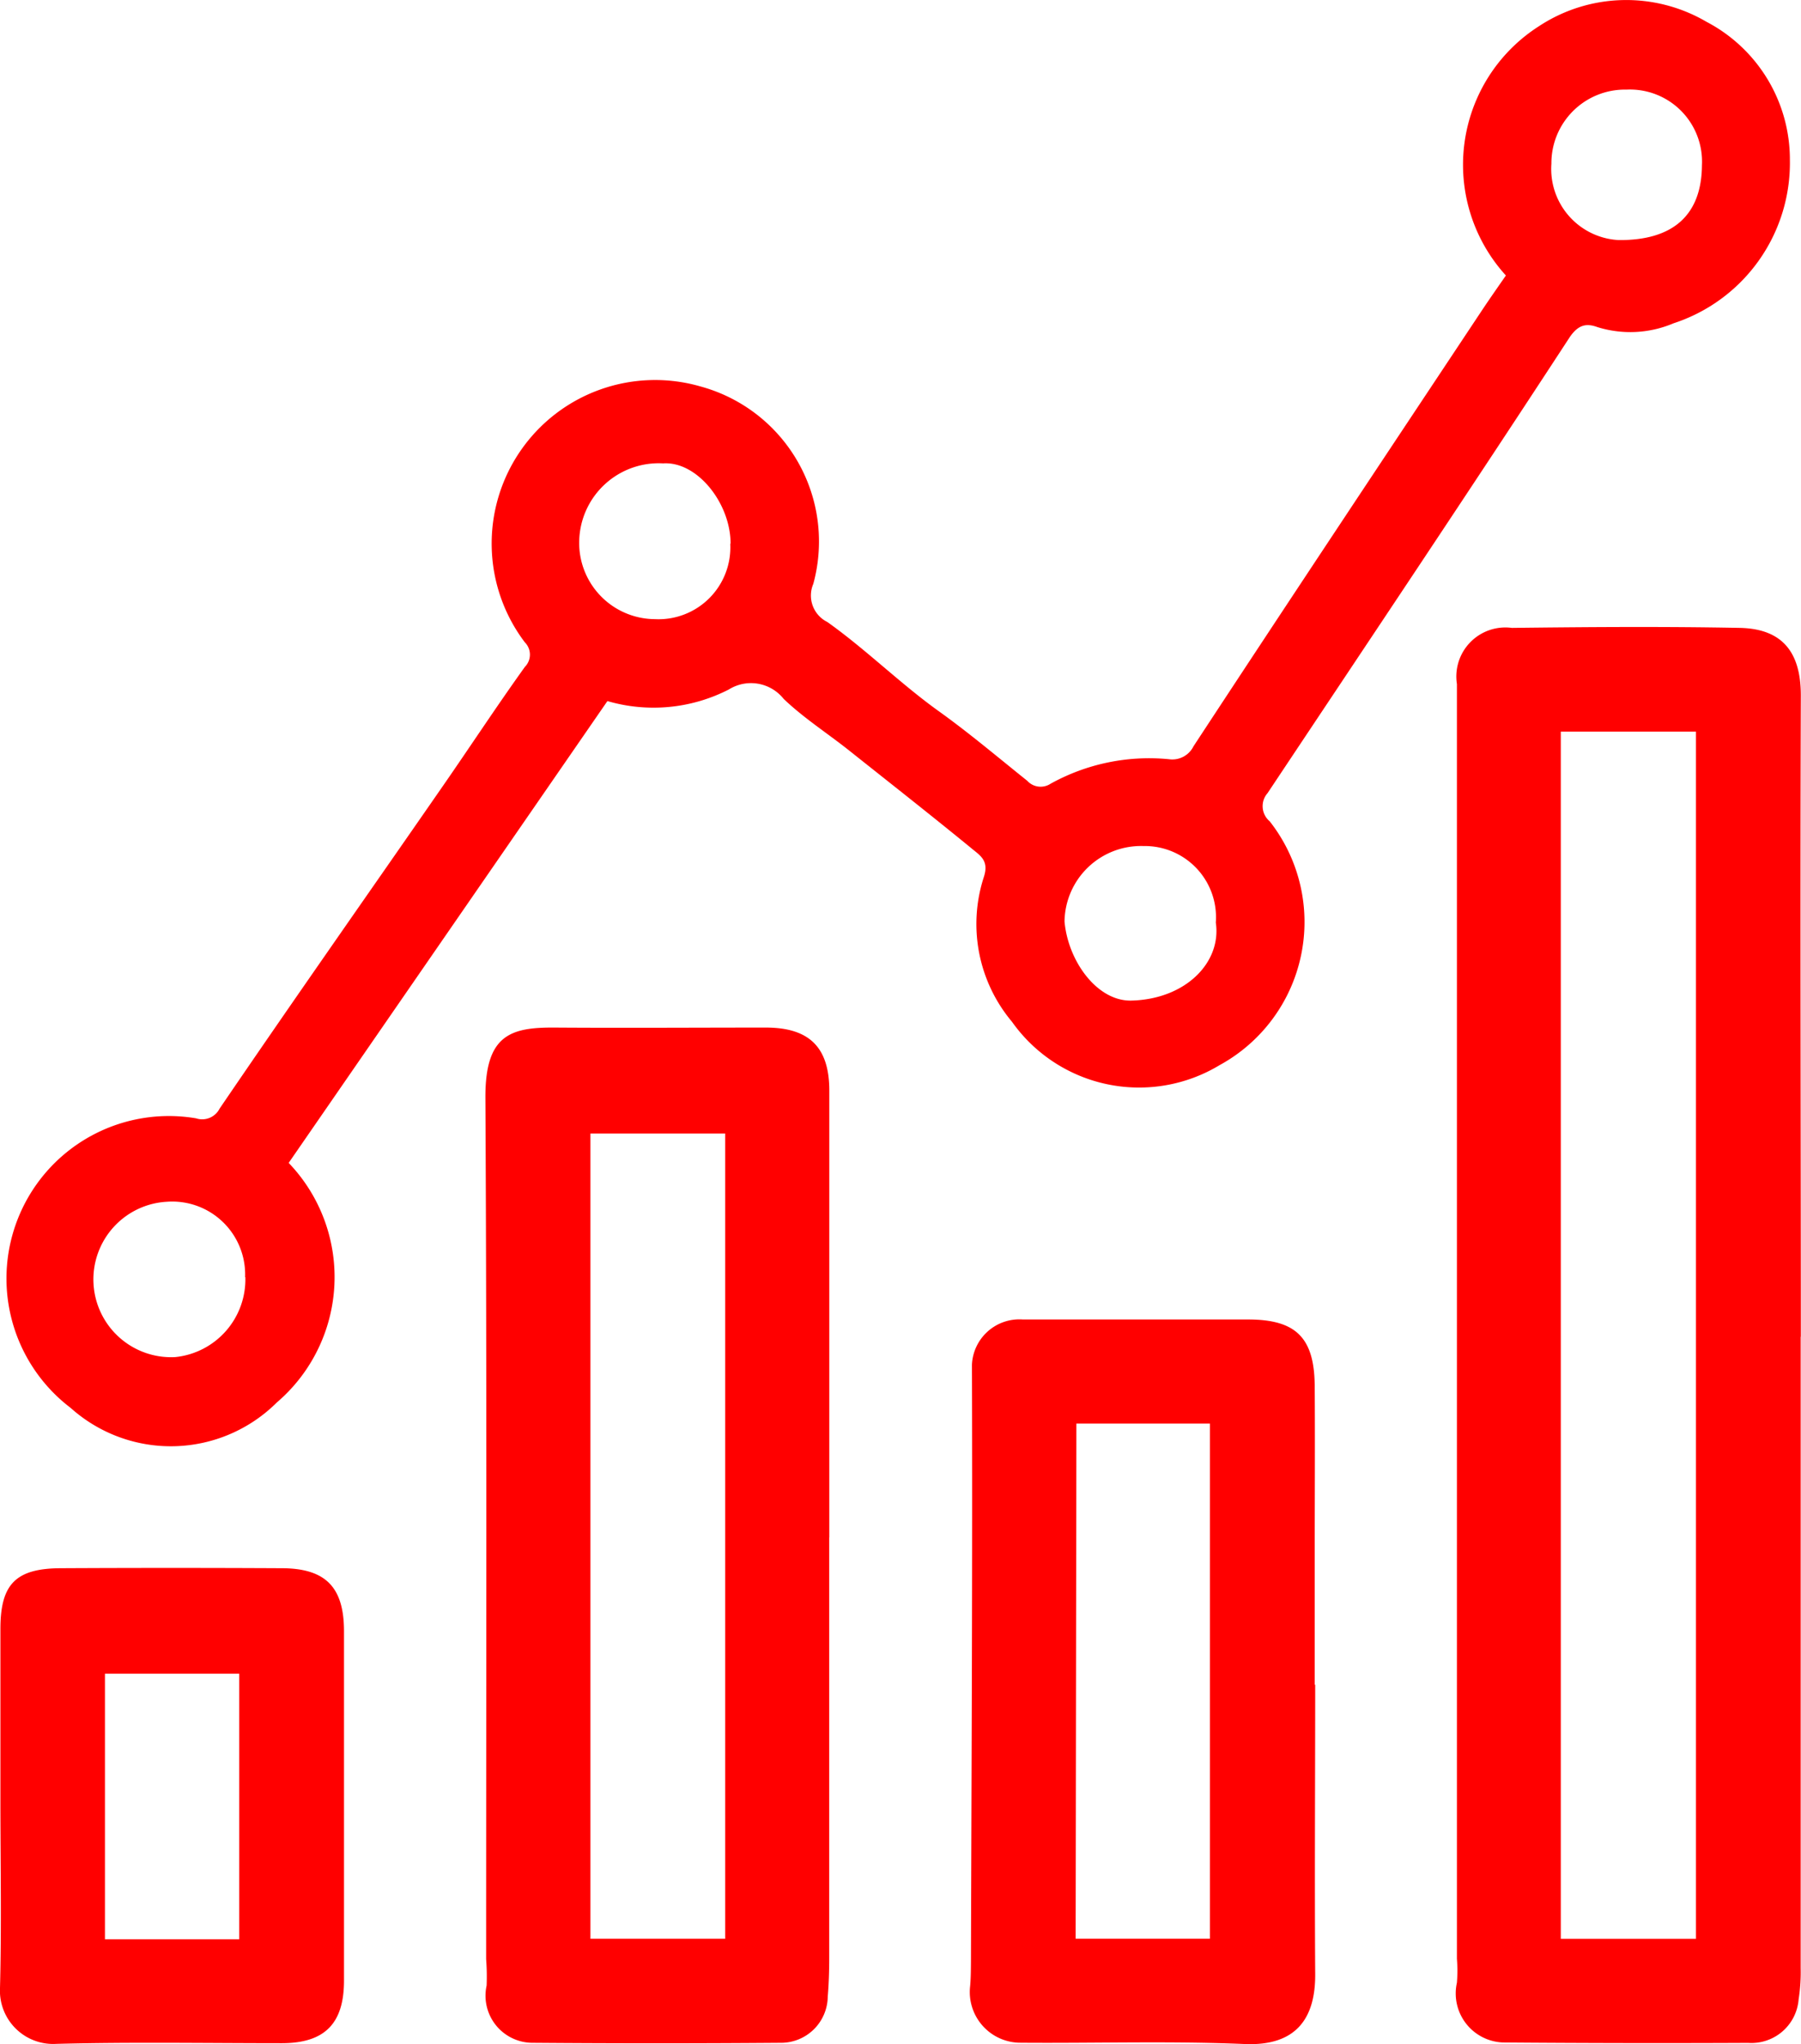 <svg id="Group_16220" data-name="Group 16220" xmlns="http://www.w3.org/2000/svg" xmlns:xlink="http://www.w3.org/1999/xlink" width="22.036" height="25" viewBox="0 0 22.036 25">
  <defs>
    <clipPath id="clip-path">
      <rect id="Rectangle_5555" data-name="Rectangle 5555" width="22.036" height="25" fill="red"/>
    </clipPath>
  </defs>
  <g id="Group_16219" data-name="Group 16219" clip-path="url(#clip-path)">
    <path id="Path_51399" data-name="Path 51399" d="M19.739,3.37a2.01,2.01,0,0,1,.4-3.047A1.943,1.943,0,0,1,22.195.268a1.9,1.9,0,0,1,1.018,1.686,2.063,2.063,0,0,1-1.424,2A1.354,1.354,0,0,1,20.857,4c-.132-.048-.235-.033-.344.133C19.294,6,18.057,7.845,16.822,9.7a.241.241,0,0,0,.026.344,1.994,1.994,0,0,1-.612,2.982,1.906,1.906,0,0,1-2.541-.53,1.858,1.858,0,0,1-.344-1.771c.061-.186-.03-.252-.127-.33-.5-.41-1.014-.813-1.522-1.217-.266-.211-.552-.394-.8-.63a.511.511,0,0,0-.671-.116,2.017,2.017,0,0,1-1.486.142l-3.9,5.648A2.017,2.017,0,0,1,4.7,17.152a1.837,1.837,0,0,1-2.523.066,1.987,1.987,0,0,1,1.535-3.541A.239.239,0,0,0,4,13.558c.9-1.322,1.823-2.634,2.735-3.95.335-.483.657-.974,1-1.452a.213.213,0,0,0,0-.3A2,2,0,0,1,9.883,4.726a1.965,1.965,0,0,1,1.381,2.415.361.361,0,0,0,.172.466c.478.34.9.761,1.376,1.1.37.266.716.559,1.07.842a.221.221,0,0,0,.285.036,2.488,2.488,0,0,1,1.449-.3.289.289,0,0,0,.3-.158c1.173-1.788,2.358-3.568,3.541-5.349.091-.136.185-.27.28-.407M10.252,6.649c0-.495-.409-1.009-.825-.982A.973.973,0,0,0,8.4,6.611a.932.932,0,0,0,.924.961.879.879,0,0,0,.924-.923m5.941,4.634a.871.871,0,0,0-.885-.936.936.936,0,0,0-.966.923c.043.486.4.977.818.967.666-.017,1.105-.469,1.033-.954M4.312,15.618a.892.892,0,0,0-.955-.921.95.95,0,0,0,.1,1.9.955.955,0,0,0,.858-.976m17.822-13.6a.882.882,0,0,0-.923-.925.9.9,0,0,0-.919.906.871.871,0,0,0,.822.934c.668.006,1.016-.307,1.02-.915" transform="translate(-1.313 0)" fill="red"/>
    <path id="Path_51400" data-name="Path 51400" d="M304.219,137.8q0,3.86,0,7.72a2.131,2.131,0,0,1-.025.383.579.579,0,0,1-.618.533q-1.5.007-3-.005a.6.6,0,0,1-.563-.731,1.916,1.916,0,0,0,0-.294q0-7.794,0-15.588a.6.6,0,0,1,.672-.687c.93-.011,1.861-.018,2.79,0,.512.011.747.288.746.829-.009,2.613,0,5.226,0,7.839m-2.937,7.365h1.654V130.4h-1.654Z" transform="translate(-282.187 -121.452)" fill="red"/>
    <path id="Path_51401" data-name="Path 51401" d="M104.182,217.851q0,2.569,0,5.138c0,.158-.005.316-.018.474a.572.572,0,0,1-.583.566q-1.514.012-3.028,0a.576.576,0,0,1-.563-.7,2.827,2.827,0,0,0-.006-.325c0-3.515.01-7.029-.009-10.544,0-.756.306-.851.848-.847.861.006,1.722,0,2.583,0,.533,0,.776.242.777.769q0,2.732,0,5.465m-1.274-4.938h-1.649v9.848h1.649Z" transform="translate(-94.036 -199.046)" fill="red"/>
    <path id="Path_51402" data-name="Path 51402" d="M204.022,276.219c0,1.177-.008,2.355,0,3.532.005.546-.233.887-.863.86-.918-.039-1.84-.008-2.759-.016a.62.62,0,0,1-.6-.692c.009-.1.009-.2.01-.3.007-2.433.02-4.867.012-7.3a.581.581,0,0,1,.623-.553c.524,0,1.049,0,1.573,0H203.2c.586,0,.812.221.816.814.005.7,0,1.4,0,2.107v1.543m-2.925,3.109h1.643v-6.3H201.1Z" transform="translate(-187.93 -255.613)" fill="red"/>
    <path id="Path_51403" data-name="Path 51403" d="M.005,325.764c0-.722,0-1.444,0-2.166,0-.549.189-.739.737-.742q1.35-.007,2.7,0c.543,0,.767.232.767.771q0,2.137,0,4.273c0,.525-.236.764-.76.765-.92,0-1.84-.016-2.759.008A.651.651,0,0,1,0,327.99c.019-.741.006-1.484.005-2.225m2.922-1.619H1.284v3.248H2.927Z" transform="translate(0 -303.677)" fill="red"/>
  </g>
</svg>
